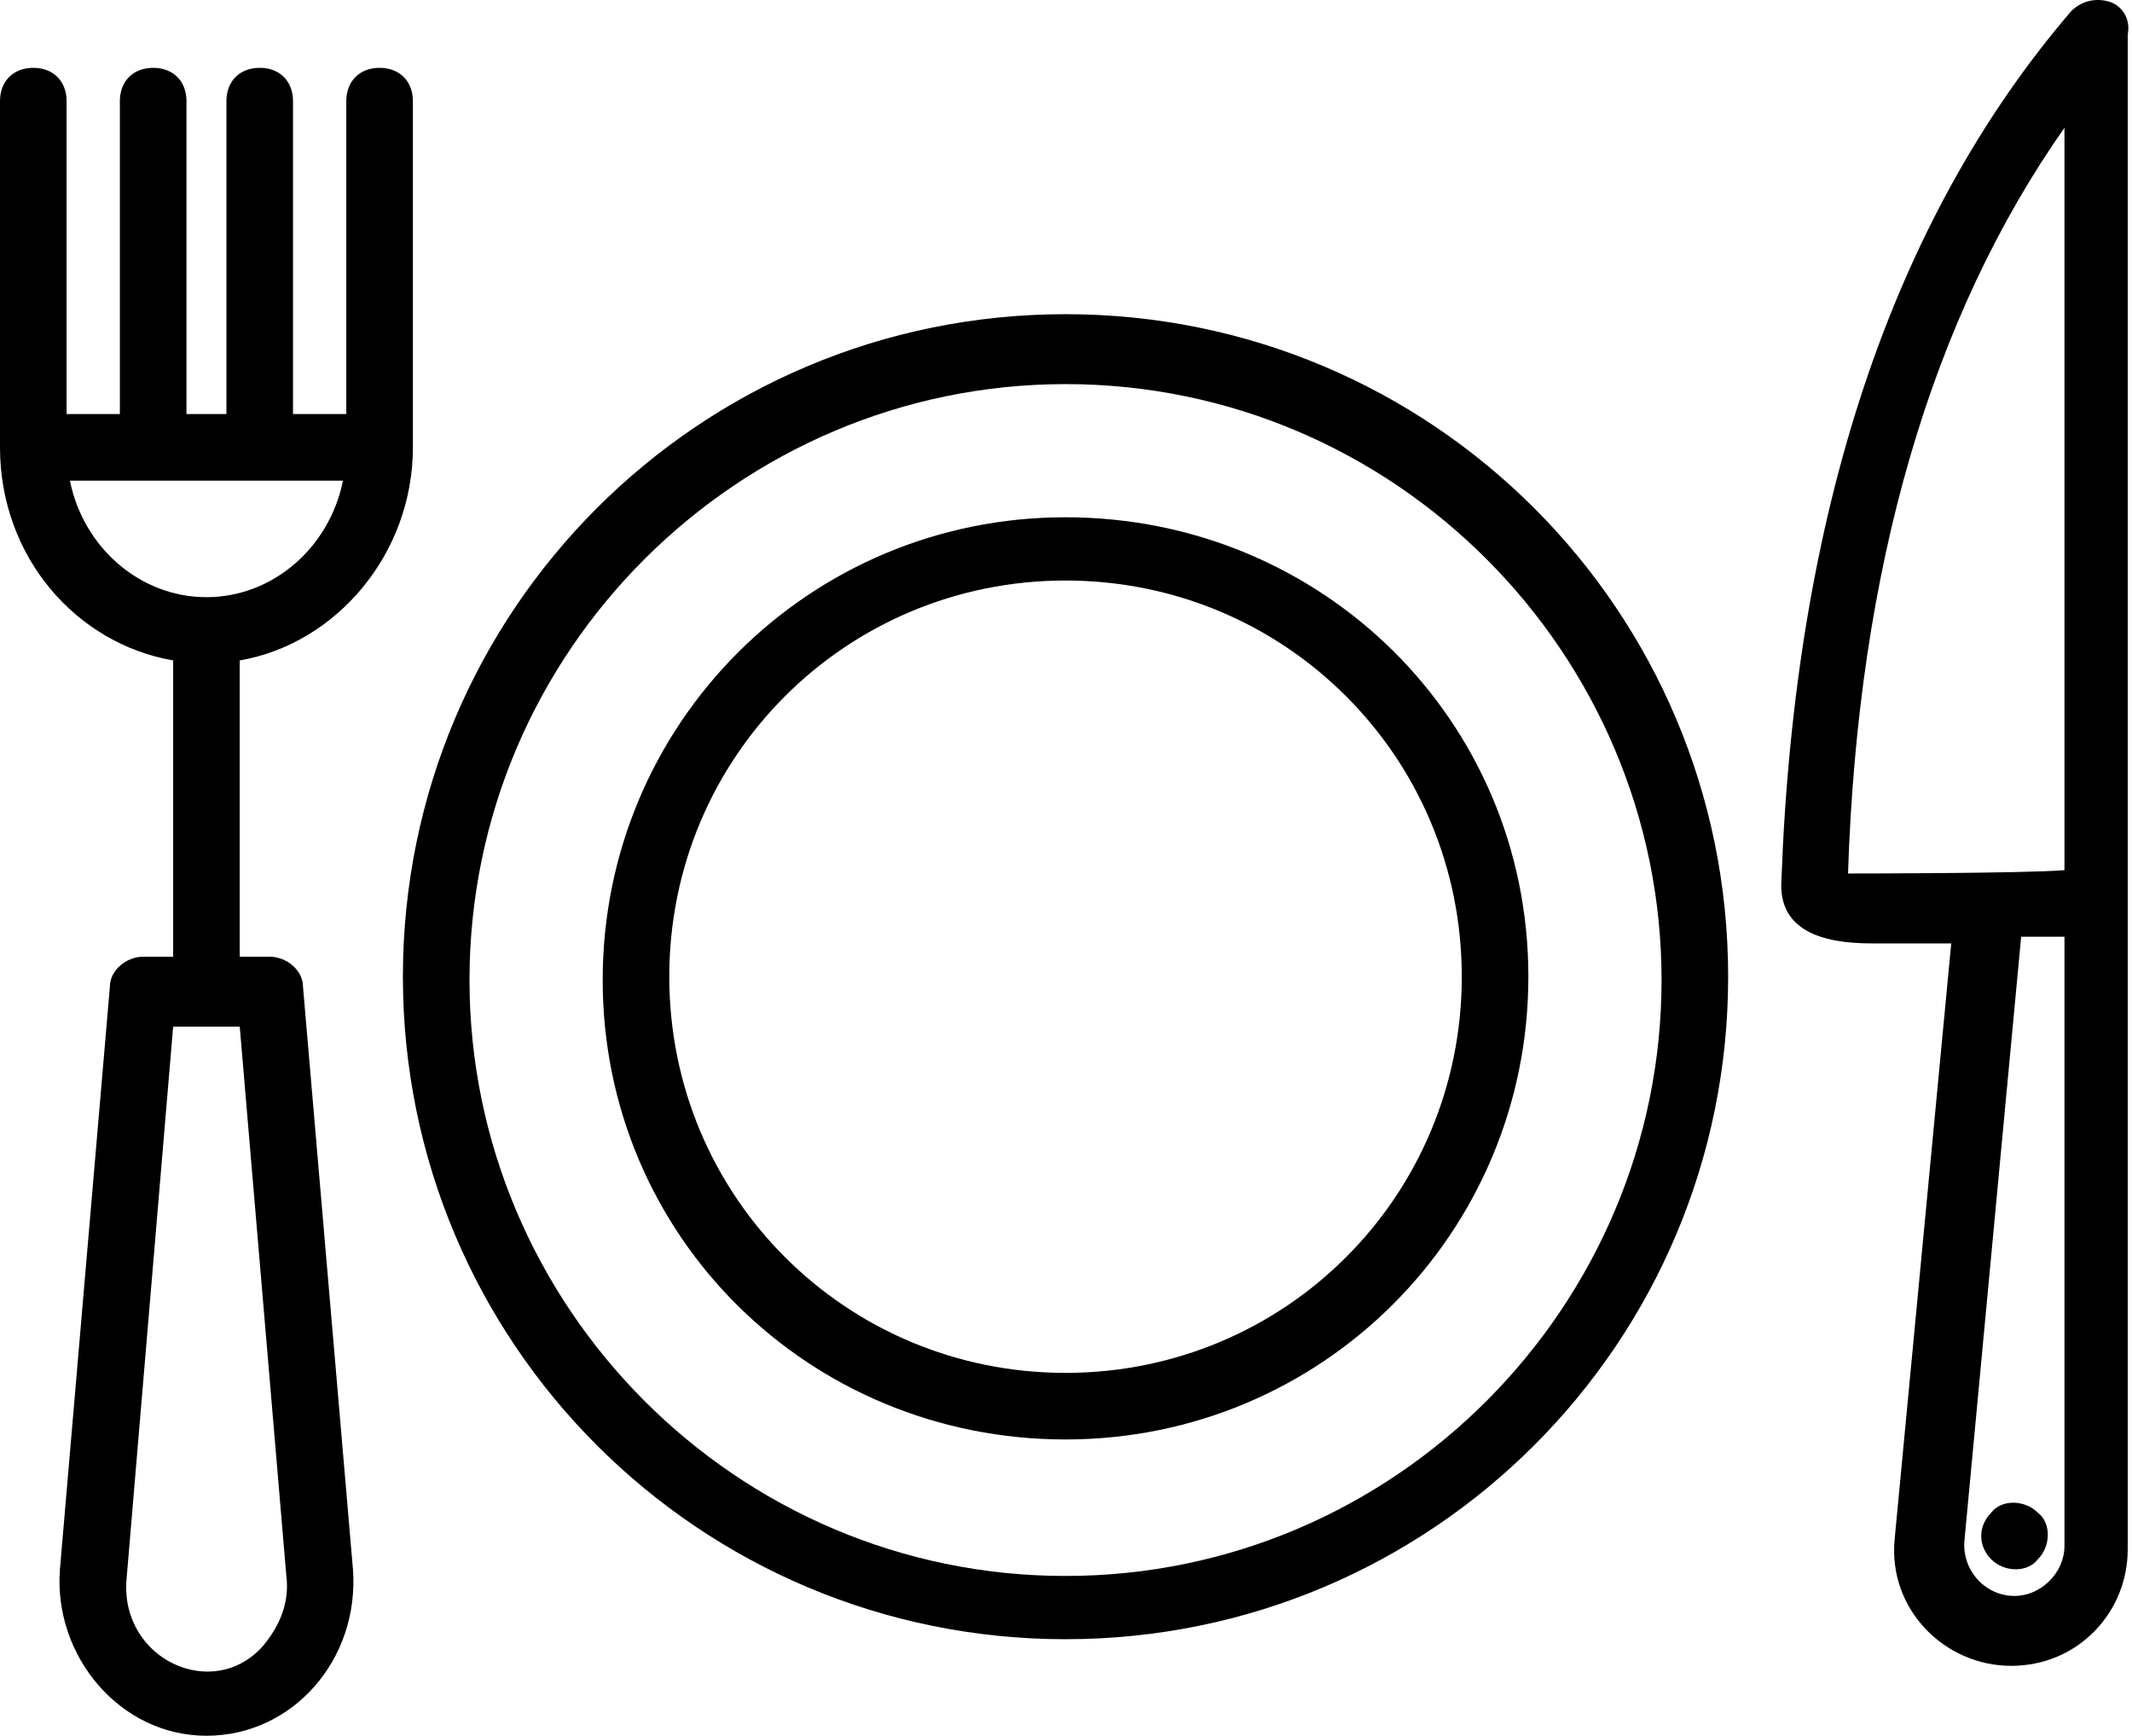 <svg width="140" height="114" viewBox="0 0 140 114" fill="none" xmlns="http://www.w3.org/2000/svg">
<path d="M69.969 20.635C45.917 20.635 26.457 40.096 26.457 64.147C26.457 88.199 45.917 107.659 69.969 107.659C94.021 107.659 113.481 88.199 113.481 64.147C113.481 40.096 94.021 20.635 69.969 20.635ZM69.969 103.505C48.322 103.505 30.83 85.794 30.83 64.366C30.83 42.719 48.541 25.227 69.969 25.227C91.615 25.227 109.108 42.938 109.108 64.366C109.108 85.794 91.615 103.505 69.969 103.505Z" fill="black"/>
<path d="M69.969 33.973C53.133 33.973 39.576 47.53 39.576 64.366C39.576 81.202 53.133 94.54 69.969 94.54C86.805 94.54 100.362 80.984 100.362 64.147C100.362 47.311 86.805 33.973 69.969 33.973ZM69.969 90.167C55.538 90.167 43.949 78.578 43.949 64.147C43.949 49.716 55.538 38.127 69.969 38.127C84.4 38.127 95.989 49.716 95.989 64.147C95.989 78.578 84.4 90.167 69.969 90.167Z" fill="black"/>
<path d="M11.37 43.375V62.835H9.402C8.309 62.835 7.216 63.71 7.216 64.803L3.936 103.067C3.498 108.752 7.871 114 13.556 114C19.241 114 23.614 108.971 23.177 103.067L19.897 64.803C19.897 63.71 18.804 62.835 17.711 62.835H15.743V43.375C22.084 42.282 27.113 36.378 27.113 29.381V6.642C27.113 5.33 26.238 4.455 24.926 4.455C23.614 4.455 22.74 5.33 22.74 6.642V27.195H19.241V6.642C19.241 5.33 18.367 4.455 17.055 4.455C15.743 4.455 14.868 5.33 14.868 6.642V27.195H12.245V6.642C12.245 5.33 11.37 4.455 10.058 4.455C8.746 4.455 7.871 5.33 7.871 6.642V27.195H4.373V6.642C4.373 5.33 3.498 4.455 2.187 4.455C0.875 4.455 0 5.33 0 6.642V29.381C0 36.597 5.029 42.282 11.37 43.375ZM18.804 103.505C19.023 105.254 18.367 106.785 17.274 108.096C13.994 111.814 7.871 108.971 8.309 103.723L11.37 67.427H15.743L18.804 103.505ZM13.556 39.221C9.183 39.221 5.466 35.941 4.592 31.568H22.521C21.647 35.941 17.93 39.221 13.556 39.221Z" fill="black"/>
<path d="M138.407 0.082C137.532 -0.137 136.658 0.082 136.002 0.738C124.195 14.513 117.854 33.755 116.979 57.806C116.76 61.086 119.603 61.961 122.883 61.961H125.944H128.13L124.413 101.1C123.976 105.691 127.693 109.408 132.066 109.408C136.439 109.408 139.719 105.91 139.719 101.755C139.719 81.858 139.719 20.635 139.719 2.269C139.938 1.175 139.282 0.301 138.407 0.082ZM121.352 57.369C122.008 37.253 126.818 20.854 135.565 8.391V57.15C132.941 57.369 121.571 57.369 121.352 57.369ZM135.565 101.537C135.565 103.286 134.034 104.817 132.285 104.817C130.317 104.817 128.786 103.067 129.005 101.1L132.722 61.523H135.565V101.537Z" fill="black"/>
<path d="M130.754 99.35C129.88 100.225 129.88 101.537 130.754 102.411C131.629 103.286 133.16 103.286 133.815 102.411C134.69 101.537 134.69 100.006 133.815 99.35C132.941 98.476 131.41 98.476 130.754 99.35Z" fill="black"/>
</svg>

